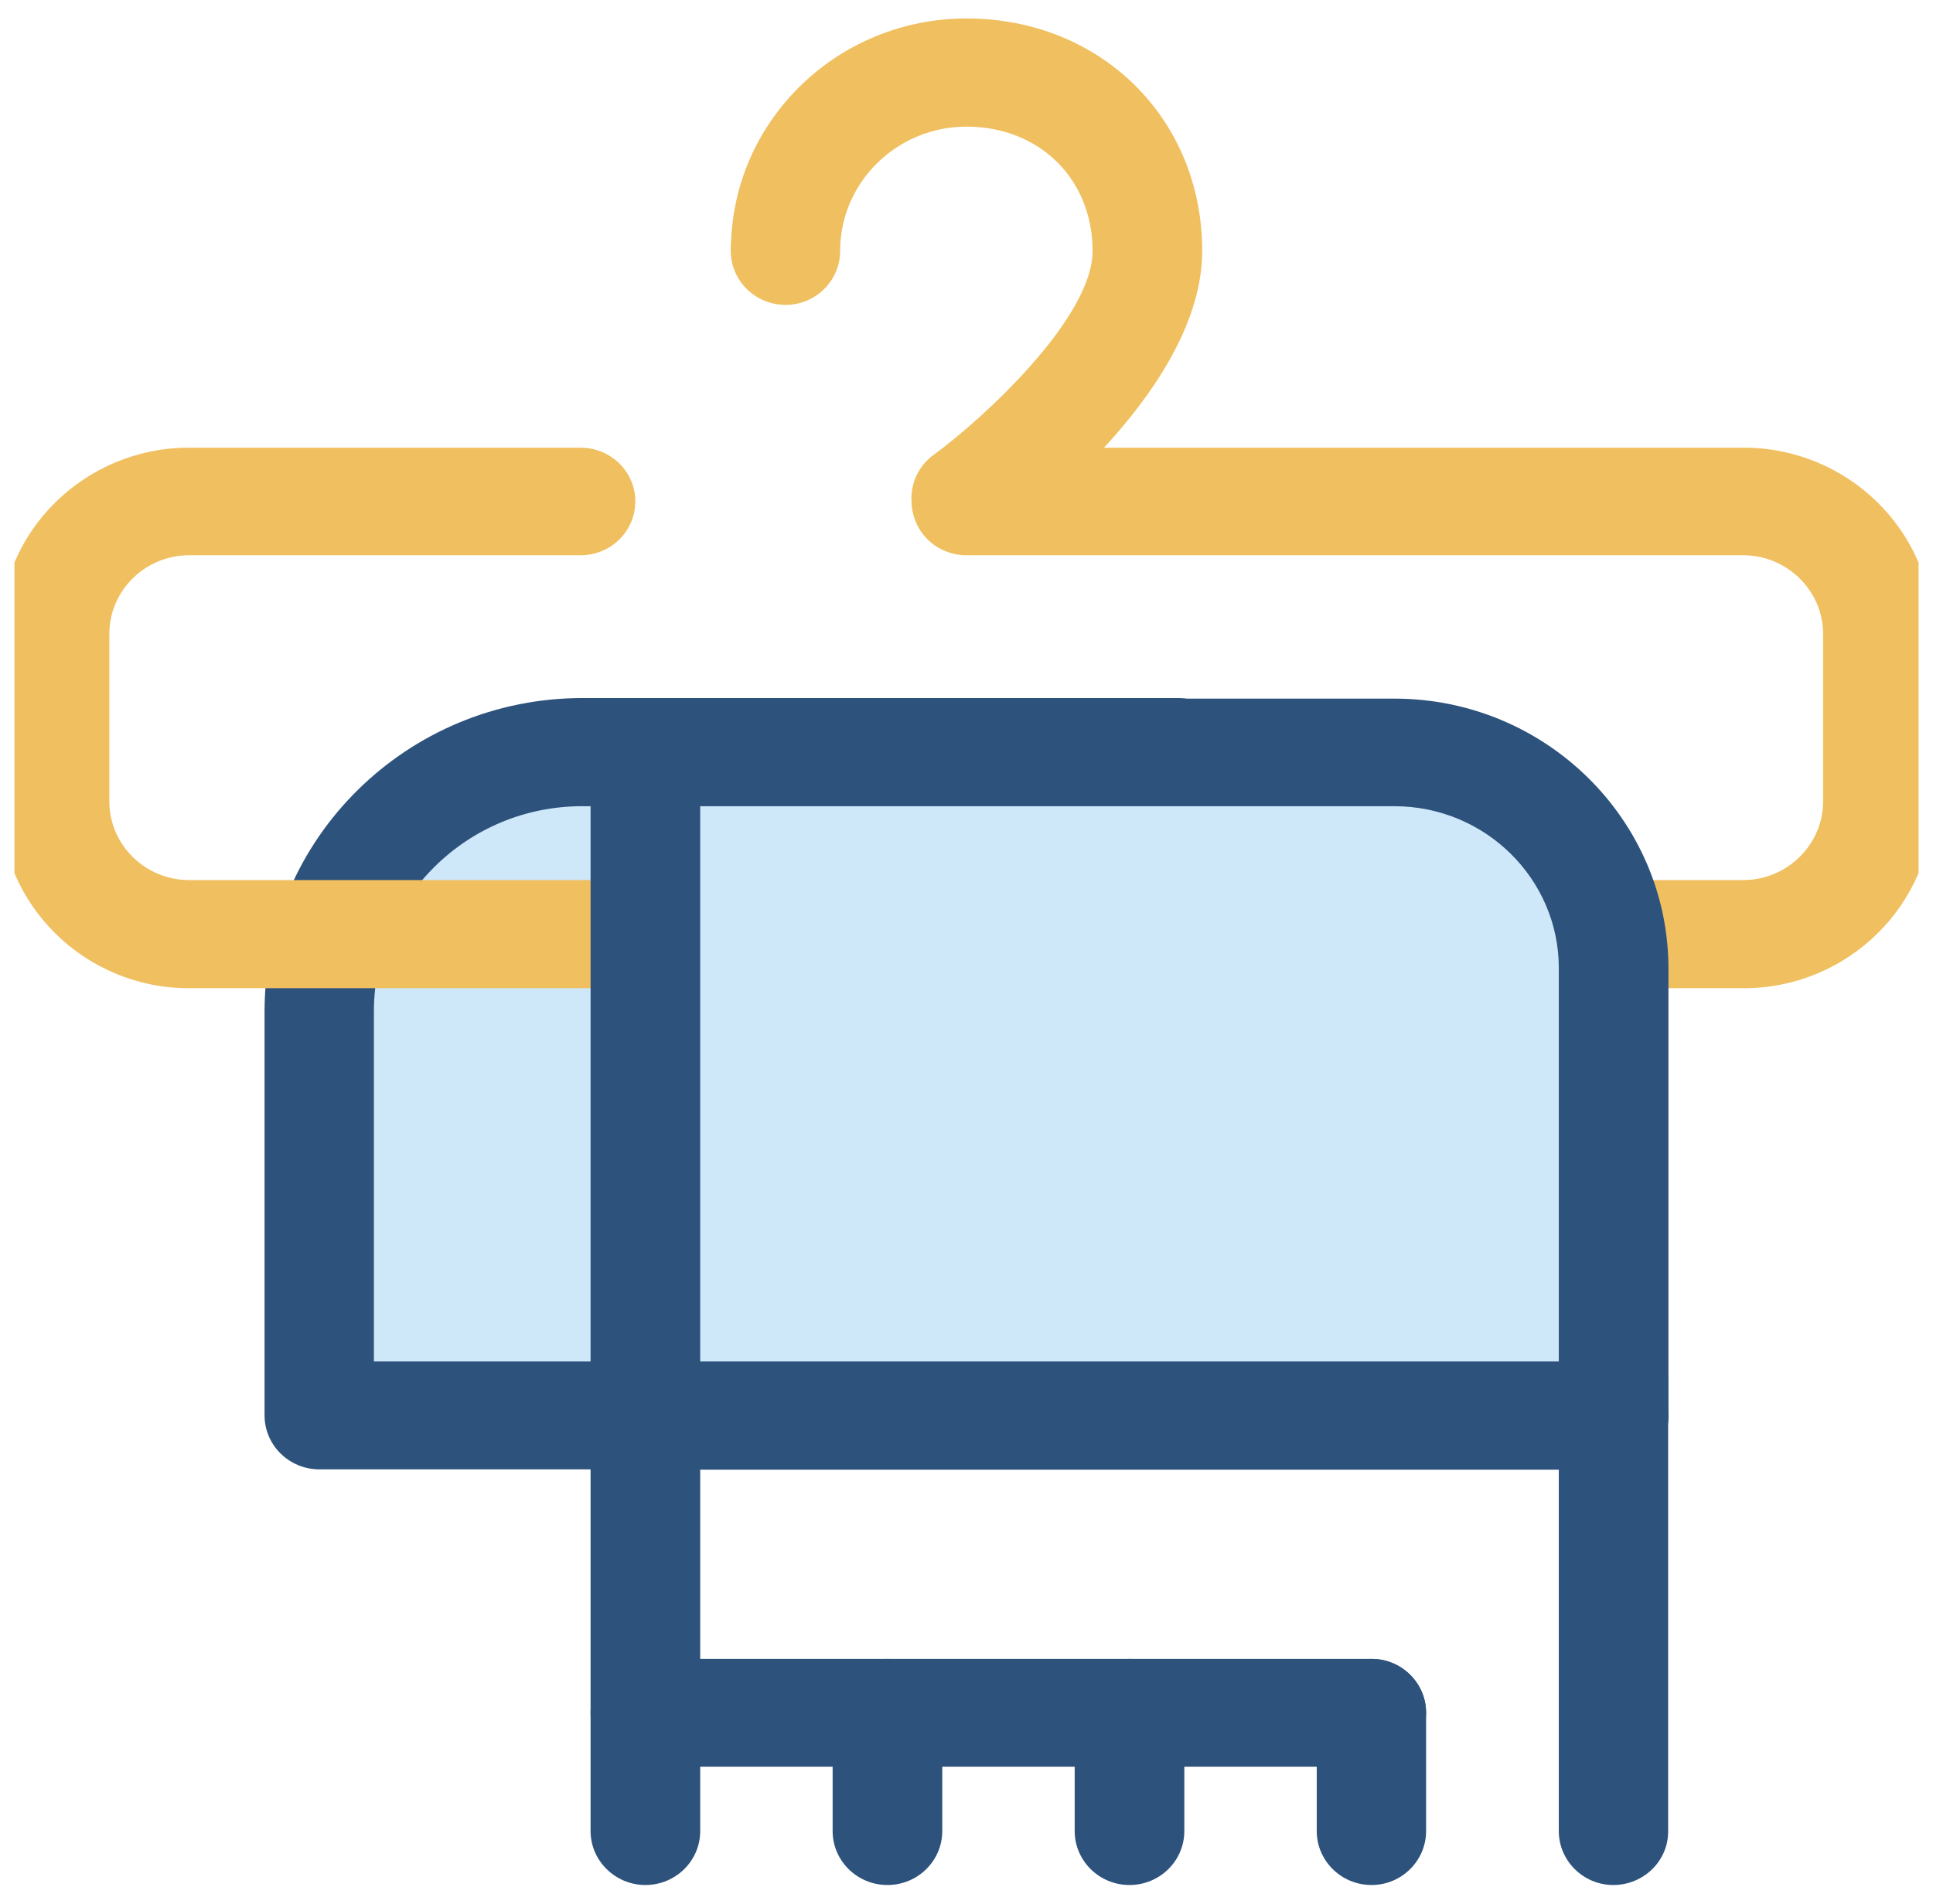 <svg width="67" height="66" viewBox="0 0 67 66" fill="none" xmlns="http://www.w3.org/2000/svg" xmlns:xlink="http://www.w3.org/1999/xlink">
	<desc>
			Created with Pixso.
	</desc>
	<defs>
		<clipPath id="clip370726_440">
			<rect id="hanger" rx="0" width="66" height="65" transform="translate(0.5 0.5)" fill="white" fill-opacity="0"/>
		</clipPath>
	</defs>
	<rect id="hanger" rx="0" width="66" height="65" transform="translate(0.5 0.5)" fill="#FFFFFF" fill-opacity="0"/>
	<g clip-path="url(#clip370726_440)">
		<path id="Vector" d="M40.82 49.07L11.07 49.07L11.07 35.06C11.07 30.09 15.15 26.07 20.19 26.07L40.82 26.07L40.82 49.07Z" fill="#CEE8FA" fill-opacity="1" fill-rule="nonzero"/>
		<path id="Vector" d="M40.82 50.94L11.07 50.94C10.02 50.94 9.17 50.1 9.17 49.07L9.17 35.06C9.17 29.08 14.11 24.2 20.19 24.2L40.82 24.2C41.87 24.2 42.72 25.04 42.72 26.07L42.72 49.07C42.72 50.1 41.87 50.94 40.82 50.94ZM12.96 47.2L38.91 47.2L38.91 27.95L20.17 27.95C16.2 27.95 12.96 31.14 12.96 35.06L12.96 47.2Z" fill="#2D527C" fill-opacity="1" fill-rule="nonzero"/>
		<path id="Vector" d="M60.44 34.26L6.55 34.26C2.94 34.26 0 31.36 0 27.79L0 21.97C0 18.42 2.94 15.52 6.55 15.52L20.12 15.52C21.17 15.52 22.02 16.35 22.02 17.38C22.02 18.42 21.17 19.25 20.12 19.25L6.55 19.25C5.03 19.25 3.79 20.48 3.79 21.97L3.79 27.79C3.79 29.28 5.03 30.51 6.55 30.51L60.43 30.51C61.94 30.51 63.19 29.28 63.19 27.79L63.19 21.97C63.19 20.48 61.94 19.25 60.43 19.25L33.5 19.25C32.45 19.25 31.6 18.42 31.6 17.38C31.6 16.35 32.45 15.52 33.5 15.52L60.44 15.52C64.05 15.52 67 18.42 67 21.97L67 27.79C67 31.36 64.05 34.26 60.44 34.26Z" fill="#F0BF5F" fill-opacity="1" fill-rule="nonzero"/>
		<path id="Vector" d="M33.5 19.15C32.91 19.15 32.34 18.89 31.96 18.39C31.34 17.55 31.52 16.38 32.36 15.77C34.15 14.46 37.87 11 37.87 8.7C37.87 6.2 36.02 4.39 33.5 4.39C31.09 4.39 29.12 6.32 29.12 8.7C29.12 9.73 28.27 10.57 27.23 10.57C26.18 10.57 25.33 9.73 25.33 8.7L25.33 8.53C25.33 8.48 25.33 8.43 25.34 8.37C25.5 4.07 29.1 0.64 33.5 0.64C38.15 0.64 41.67 4.11 41.67 8.7C41.67 13.52 35.35 18.26 34.62 18.79C34.28 19.03 33.89 19.15 33.5 19.15Z" fill="#F0BF5F" fill-opacity="1" fill-rule="nonzero"/>
		<path id="Vector" d="M47.54 61.25L22.37 61.25C21.33 61.25 20.47 60.41 20.47 59.38L20.47 49.08C20.47 48.05 21.33 47.21 22.37 47.21L55.94 47.21C56.98 47.21 57.83 48.05 57.83 49.08C57.83 50.11 56.98 50.95 55.94 50.95L24.27 50.95L24.27 57.51L47.54 57.51C48.58 57.51 49.43 58.35 49.43 59.38C49.43 60.41 48.58 61.25 47.54 61.25Z" fill="#2D527C" fill-opacity="1" fill-rule="nonzero"/>
		<path id="Vector" d="M55.92 49.07L55.92 33.56C55.92 29.42 52.52 26.07 48.32 26.07L22.37 26.07L22.37 49.07L55.92 49.07Z" fill="#CEE8FA" fill-opacity="1" fill-rule="nonzero"/>
		<path id="Vector" d="M55.92 50.94L22.37 50.94C21.33 50.94 20.47 50.1 20.47 49.07L20.47 26.09C20.47 25.05 21.33 24.22 22.37 24.22L48.33 24.22C53.57 24.22 57.83 28.42 57.83 33.58L57.83 49.08C57.83 50.1 56.97 50.94 55.92 50.94ZM24.27 47.2L54.03 47.2L54.03 33.56C54.03 30.47 51.48 27.95 48.33 27.95L24.27 27.95L24.27 47.2Z" fill="#2D527C" fill-opacity="1" fill-rule="nonzero"/>
		<path id="Vector" d="M22.37 65.35C21.33 65.35 20.47 64.51 20.47 63.48L20.47 59.38C20.47 58.35 21.33 57.51 22.37 57.51C23.42 57.51 24.27 58.35 24.27 59.38L24.27 63.48C24.27 64.51 23.42 65.35 22.37 65.35Z" fill="#2D527C" fill-opacity="1" fill-rule="nonzero"/>
		<path id="Vector" d="M55.92 65.35C54.88 65.35 54.03 64.51 54.03 63.48L54.03 47.87C54.03 46.84 54.88 46 55.92 46C56.97 46 57.82 46.84 57.82 47.87L57.82 63.48C57.83 64.51 56.97 65.35 55.92 65.35Z" fill="#2D527C" fill-opacity="1" fill-rule="nonzero"/>
		<path id="Vector" d="M47.54 65.35C46.49 65.35 45.64 64.51 45.64 63.48L45.64 59.38C45.64 58.35 46.49 57.51 47.54 57.51C48.58 57.51 49.43 58.35 49.43 59.38L49.43 63.48C49.43 64.51 48.58 65.35 47.54 65.35Z" fill="#2D527C" fill-opacity="1" fill-rule="nonzero"/>
		<path id="Vector" d="M39.15 65.35C38.1 65.35 37.25 64.51 37.25 63.48L37.25 59.38C37.25 58.35 38.1 57.51 39.15 57.51C40.2 57.51 41.05 58.35 41.05 59.38L41.05 63.48C41.05 64.51 40.2 65.35 39.15 65.35Z" fill="#2D527C" fill-opacity="1" fill-rule="nonzero"/>
		<path id="Vector" d="M30.76 65.35C29.71 65.35 28.86 64.51 28.86 63.48L28.86 59.38C28.86 58.35 29.71 57.51 30.76 57.51C31.81 57.51 32.66 58.35 32.66 59.38L32.66 63.48C32.66 64.51 31.81 65.35 30.76 65.35Z" fill="#2D527C" fill-opacity="1" fill-rule="nonzero"/>
	</g>
</svg>
